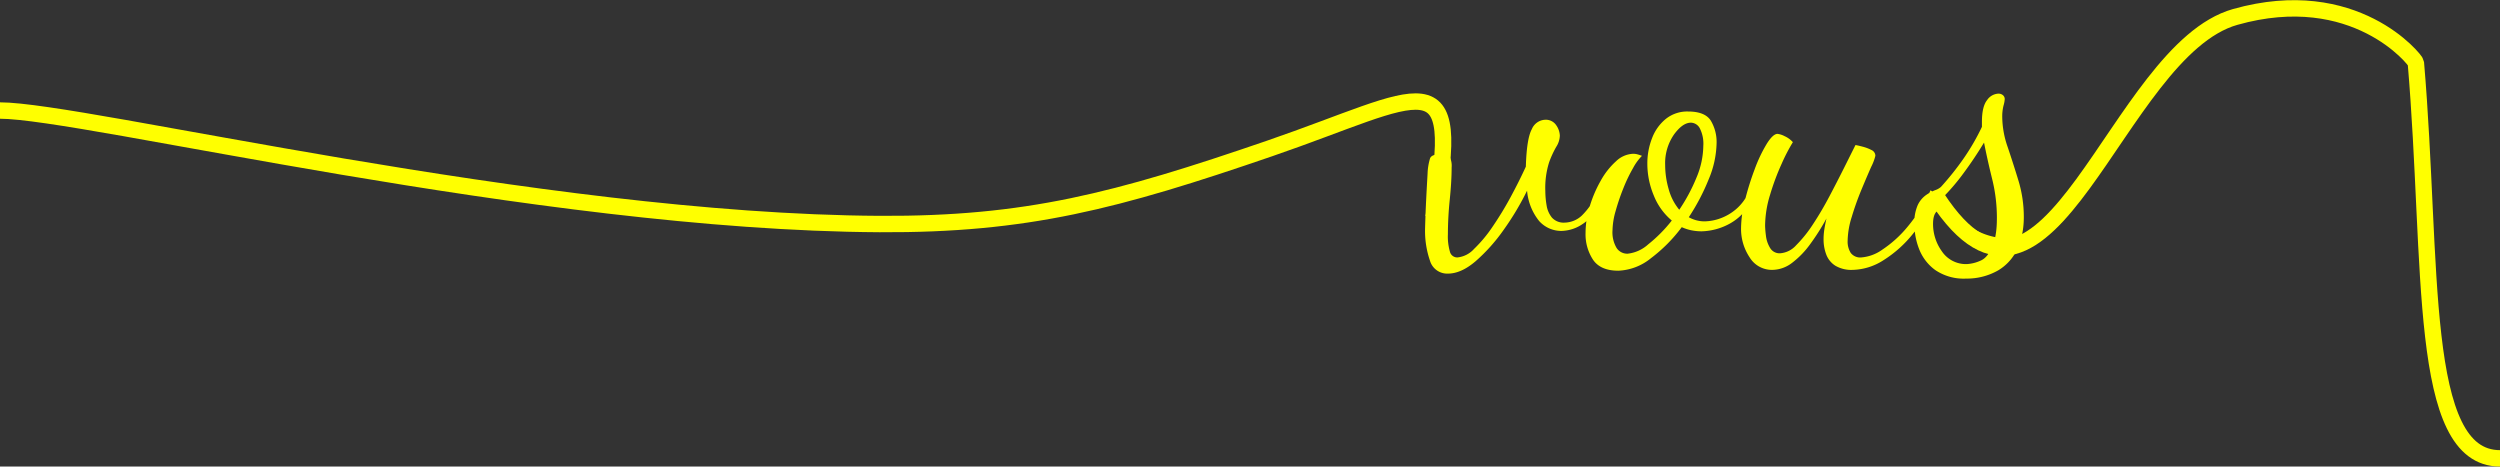 <svg xmlns="http://www.w3.org/2000/svg" width="548.656" height="102.391" viewBox="0 0 548.656 102.391">
  <rect x="0" y="0" width="548.656" height="102.391" fill="#333333" stroke="none"/>
  <g id="Groupe_28862" data-name="Groupe 28862" transform="translate(115.596 -4116.57)">
    <path id="Tracé_8980" data-name="Tracé 8980" d="M-64.838,3.549A3.932,3.932,0,0,1-68.751.774a20.067,20.067,0,0,1-1.092-7.235q0-.182.091-2.866t.455-9.054a13.017,13.017,0,0,1,.546-3.367q.364-.91,2.366-.91,1.547,0,1.957.591a4.474,4.474,0,0,1,.41,2.32q0,3-.41,7.053a75.755,75.755,0,0,0-.41,7.6,12.009,12.009,0,0,0,.455,3.868A1.652,1.652,0,0,0-62.745,0,5.677,5.677,0,0,0-59.1-1.866,29.677,29.677,0,0,0-55.01-6.78a71.258,71.258,0,0,0,3.958-6.507q1.866-3.458,3.322-6.643.182-6.188,1.319-8.236a3.312,3.312,0,0,1,2.867-2.048,2.733,2.733,0,0,1,2.5,1.229,4.285,4.285,0,0,1,.773,2.23,4.741,4.741,0,0,1-.773,2.457,21.136,21.136,0,0,0-1.592,3.458,18.686,18.686,0,0,0-.819,6.279,18.858,18.858,0,0,0,.273,3.094A5.613,5.613,0,0,0-42-8.736a3.465,3.465,0,0,0,2.821,1.092,5.656,5.656,0,0,0,3.686-1.5,15.351,15.351,0,0,0,3.5-5.233l1.183.91q-2,4.55-4.414,6.1a8.567,8.567,0,0,1-4.6,1.547,6.507,6.507,0,0,1-5-2.184,12.233,12.233,0,0,1-2.639-6.643,60.77,60.77,0,0,1-5.141,8.6A38.317,38.317,0,0,1-58.741.819Q-61.926,3.549-64.838,3.549Zm37.4-.637q-3.913,0-5.551-2.412a10.2,10.2,0,0,1-1.638-5.87,20.041,20.041,0,0,1,.91-5.824A27.485,27.485,0,0,1-31.3-16.835a16.437,16.437,0,0,1,3.367-4.277,5.732,5.732,0,0,1,3.777-1.638,3.632,3.632,0,0,1,.955.136,8.818,8.818,0,0,1,.955.319,11.524,11.524,0,0,0-1.956,2.684,34.023,34.023,0,0,0-2.139,4.459,47.82,47.82,0,0,0-1.684,4.959,16.08,16.08,0,0,0-.682,4.186,6.742,6.742,0,0,0,.91,3.958A2.815,2.815,0,0,0-25.435-.819a7.961,7.961,0,0,0,4.55-2.048A31.391,31.391,0,0,0-15.7-8.1,13.773,13.773,0,0,1-19.656-13.6a18.071,18.071,0,0,1-1.41-6.962,15.165,15.165,0,0,1,1.046-5.642,9.971,9.971,0,0,1,3.049-4.231,7.508,7.508,0,0,1,4.823-1.593q3.731,0,5.005,2A9.152,9.152,0,0,1-5.87-25.025,21.414,21.414,0,0,1-7.6-17.153a46.463,46.463,0,0,1-4.368,8.326,7.017,7.017,0,0,0,3.458.91,10.723,10.723,0,0,0,3.276-.591,11.132,11.132,0,0,0,3.595-2.048,10.426,10.426,0,0,0,2.866-3.913l1.092.91A11.713,11.713,0,0,1-2.821-7.508,13.454,13.454,0,0,1-9.146-5.733a11.129,11.129,0,0,1-2.275-.228,9.941,9.941,0,0,1-2.093-.682A33.636,33.636,0,0,1-20.293.182,12.085,12.085,0,0,1-27.437,2.912ZM-14.06-10.465a38.553,38.553,0,0,0,3.777-7.053,18.484,18.484,0,0,0,1.5-6.962,7.467,7.467,0,0,0-.774-3.867,2.27,2.27,0,0,0-1.956-1.229q-1.82,0-3.731,2.639a11.035,11.035,0,0,0-1.911,6.643,19.156,19.156,0,0,0,.774,5.323A11.964,11.964,0,0,0-14.06-10.465ZM6.324,2.73A5.719,5.719,0,0,1,1.365-.046,11.229,11.229,0,0,1-.5-6.461a25.536,25.536,0,0,1,.865-6.1A61.244,61.244,0,0,1,2.5-19.383a31.859,31.859,0,0,1,2.639-5.551q1.365-2.184,2.366-2.184a4.5,4.5,0,0,1,1.547.5,5.415,5.415,0,0,1,1.82,1.319,39.557,39.557,0,0,0-2.457,4.732,53.1,53.1,0,0,0-2.548,6.825A23.552,23.552,0,0,0,4.777-7.007a20.484,20.484,0,0,0,.182,2.23,6.561,6.561,0,0,0,.91,2.684A2.4,2.4,0,0,0,8.053-.91,5.226,5.226,0,0,0,11.6-2.685a27.954,27.954,0,0,0,3.686-4.6q1.865-2.821,3.595-6.1t3.23-6.279l2.5-5.005q.546.091,1.592.364a8.927,8.927,0,0,1,1.911.728,1.4,1.4,0,0,1,.864,1.274,11.217,11.217,0,0,1-.91,2.411q-.91,2.047-2.139,5.005T23.8-8.918a18.528,18.528,0,0,0-.91,5.278A4.6,4.6,0,0,0,23.569-1a2.6,2.6,0,0,0,2.32,1A9.189,9.189,0,0,0,30.53-1.729a25.214,25.214,0,0,0,5.551-5.05,35.717,35.717,0,0,0,5.005-7.962l1.183.819a31.758,31.758,0,0,1-5.005,8.691A25.976,25.976,0,0,1,30.712.637,12.99,12.99,0,0,1,23.978,2.73,6.89,6.89,0,0,1,20.2,1.82a4.971,4.971,0,0,1-2-2.457A9.351,9.351,0,0,1,17.608-4a14.1,14.1,0,0,1,.182-2.23q.182-1.137.455-2.321a48.857,48.857,0,0,1-3.549,5.6,19.377,19.377,0,0,1-4,4.141A7.249,7.249,0,0,1,6.324,2.73ZM48.912,4.641a11.1,11.1,0,0,1-6.779-1.865,10.236,10.236,0,0,1-3.549-4.6,15.159,15.159,0,0,1-1.047-5.46,9.6,9.6,0,0,1,.728-4.186A5.672,5.672,0,0,1,40.04-13.65a9.427,9.427,0,0,1,2-1.092,3.9,3.9,0,0,0,1.319-.728,61.358,61.358,0,0,0,5.005-6.279,48.84,48.84,0,0,0,4-6.916v-1.092q0-3.367,1.138-4.778a3.163,3.163,0,0,1,2.411-1.41,1.483,1.483,0,0,1,1.092.364,1.132,1.132,0,0,1,.364.819,6.309,6.309,0,0,1-.273,1.456,9.9,9.9,0,0,0-.273,2.548,20.43,20.43,0,0,0,1.183,6.507q1.183,3.5,2.366,7.371a27.378,27.378,0,0,1,1.183,8.054,19.462,19.462,0,0,1-.137,2.321,14.851,14.851,0,0,1-.41,2.139,12.8,12.8,0,0,0,6.006-2.867,23.579,23.579,0,0,0,5.46-7.417l.819.91a15.486,15.486,0,0,1-5.187,7.6,16.719,16.719,0,0,1-7.553,3.231,10.605,10.605,0,0,1-4.6,5.733A13.8,13.8,0,0,1,48.912,4.641Zm.182-3.185A8.39,8.39,0,0,0,52.007.728Q53.826,0,54.827-3a15.8,15.8,0,0,1-6.78-3,18.651,18.651,0,0,1-4.413-4.55q-2,.091-2,3.185A10.285,10.285,0,0,0,43.589-1.32,6.347,6.347,0,0,0,49.094,1.456Zm6.188-5.915a18.1,18.1,0,0,0,.273-1.911q.091-1,.091-2.366A35.318,35.318,0,0,0,54.6-17.245q-1.046-4.231-1.774-7.962-2.093,3.458-4.414,6.6A46.62,46.62,0,0,1,44-13.377a17.065,17.065,0,0,0,4.232,5.46A15.28,15.28,0,0,0,55.283-4.459Z" transform="translate(267 4173.068)" fill="#ff0"/>
    <path id="Tracé_8968" data-name="Tracé 8968" d="M17339.439-8313.707c24.395,37.278,39.154-32.306,65.42-39.726s39.6,9.469,39.645,10.044c3.785,44.233.248,86.829,18.467,86.829" transform="translate(-17029.91 12473.721)" fill="none" stroke="#ff0" stroke-width="3.6"/>
    <path id="Tracé_8969" data-name="Tracé 8969" d="M17549.141-8315.376c6.793-35.868-2.273-26.732-35.934-15.165s-53.408,16.769-85.619,16.6c-75.086-.4-174.836-24.909-193.055-24.909" transform="translate(-17350.129 12479.678)" fill="none" stroke="#ff0" stroke-width="3.6"/>
  </g>
</svg>
